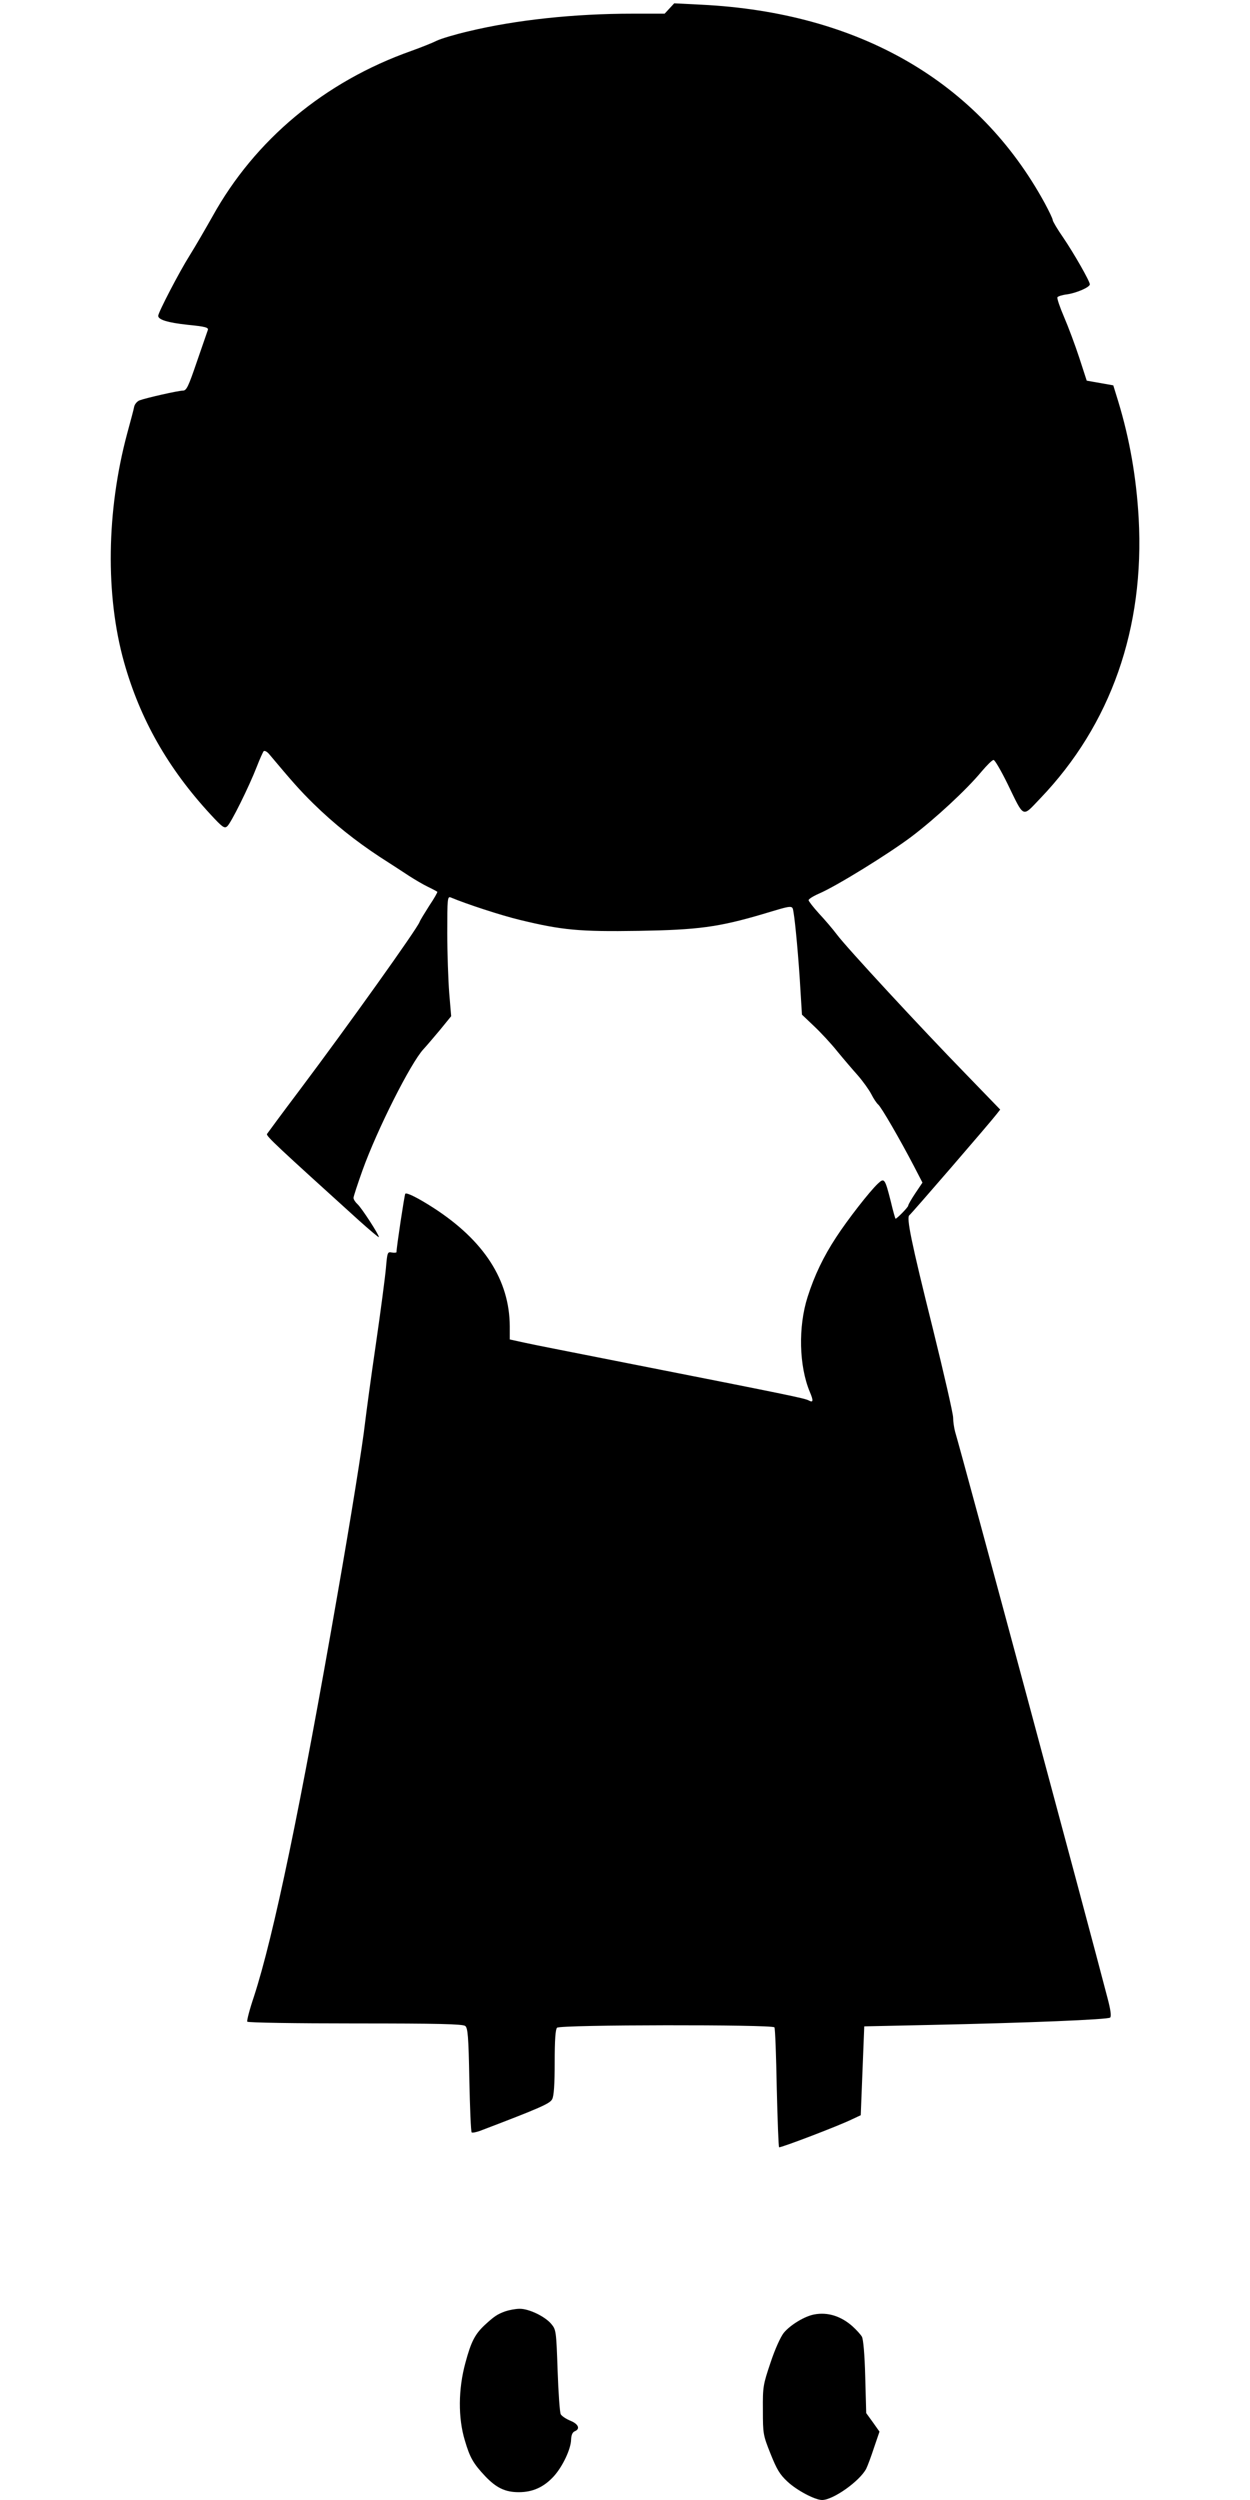 <?xml version="1.0" standalone="no"?>
<!DOCTYPE svg PUBLIC "-//W3C//DTD SVG 20010904//EN"
 "http://www.w3.org/TR/2001/REC-SVG-20010904/DTD/svg10.dtd">
<svg version="1.0" xmlns="http://www.w3.org/2000/svg"
 width="640pt" height="1280pt" viewBox="0 0 640 1280"
 preserveAspectRatio="xMidYMid meet">
<g transform="translate(0,1280) scale(0.1,-0.1)"
fill="#000000" stroke="none">
<path d="M3427 12756 l-24 -26 -164 0 c-300 0 -598 -32 -839 -90 -69 -16 -143
-38 -165 -49 -22 -11 -80 -34 -130 -52 -443 -157 -800 -455 -1017 -847 -35
-62 -87 -152 -117 -200 -53 -84 -161 -292 -161 -309 0 -20 49 -35 151 -46 91
-9 108 -14 103 -27 -3 -8 -28 -81 -56 -162 -44 -129 -53 -148 -72 -148 -23 0
-187 -37 -222 -50 -12 -5 -24 -19 -27 -32 -2 -13 -19 -75 -36 -138 -106 -396
-112 -827 -16 -1170 82 -292 225 -544 443 -780 61 -66 71 -73 85 -61 19 15
112 203 152 306 15 39 31 74 35 79 5 4 17 -2 28 -15 120 -143 157 -185 226
-253 106 -104 217 -192 340 -273 56 -36 124 -80 151 -98 28 -18 70 -43 95 -55
25 -12 47 -24 49 -26 2 -2 -16 -34 -41 -71 -24 -38 -47 -75 -50 -84 -13 -35
-363 -526 -613 -859 -89 -118 -164 -220 -168 -226 -6 -10 56 -67 470 -442 57
-51 103 -90 103 -86 0 13 -89 150 -109 168 -12 11 -21 25 -21 33 0 7 21 71 46
141 75 209 247 550 312 620 15 16 53 61 85 99 l57 70 -10 119 c-5 66 -10 204
-10 308 0 175 1 188 18 181 78 -33 258 -92 354 -115 214 -52 304 -61 608 -56
303 5 409 19 636 86 160 48 150 47 157 8 9 -51 27 -249 35 -393 l8 -130 62
-59 c34 -32 88 -90 119 -129 32 -39 79 -94 105 -123 26 -30 57 -73 69 -96 12
-24 28 -47 35 -53 15 -11 112 -179 183 -315 l44 -85 -37 -55 c-20 -30 -36 -58
-36 -63 0 -8 -58 -67 -65 -67 -1 0 -13 40 -24 88 -30 118 -33 123 -66 92 -42
-39 -157 -187 -214 -275 -65 -99 -111 -195 -146 -305 -49 -153 -44 -354 11
-486 20 -47 18 -57 -6 -44 -21 11 -98 27 -925 190 -253 50 -493 97 -532 106
l-73 16 0 67 c-1 236 -131 439 -391 607 -76 49 -137 80 -144 72 -4 -4 -45
-275 -45 -299 0 -3 -11 -4 -23 -2 -23 5 -24 2 -31 -79 -4 -45 -27 -222 -52
-393 -25 -170 -49 -350 -55 -400 -12 -109 -73 -490 -140 -872 -190 -1094 -328
-1756 -429 -2066 -22 -65 -37 -123 -34 -128 3 -5 246 -9 553 -9 423 0 551 -3
563 -13 13 -10 17 -52 21 -275 3 -145 8 -267 12 -270 3 -3 25 1 48 10 307 117
353 138 364 160 9 15 13 77 13 189 0 115 4 169 12 177 16 16 1103 17 1113 2 4
-6 9 -146 12 -311 4 -165 9 -301 12 -303 7 -4 309 111 375 144 l43 20 9 228 9
227 325 7 c522 11 924 28 934 38 7 7 2 41 -13 98 -98 378 -740 2764 -781 2902
-5 19 -10 51 -10 72 0 20 -47 225 -104 456 -112 449 -136 569 -120 580 10 7
416 477 447 518 l18 23 -178 184 c-225 231 -609 646 -658 712 -21 28 -62 76
-92 108 -29 32 -53 63 -53 68 0 6 24 21 54 34 92 40 355 203 471 290 122 92
284 242 360 334 28 33 55 60 62 60 6 1 38 -54 71 -121 88 -181 74 -174 168
-76 362 378 535 872 504 1435 -12 209 -46 405 -105 599 l-25 81 -68 12 -68 12
-38 117 c-21 64 -56 158 -78 209 -22 51 -37 96 -34 101 3 5 25 12 50 15 48 7
115 36 116 51 0 16 -81 158 -136 239 -30 43 -54 84 -54 90 0 7 -19 46 -41 87
-340 623 -951 976 -1758 1016 l-139 7 -25 -27z"/>
<path d="M2587 966 c-41 -15 -56 -25 -105 -70 -50 -47 -70 -85 -99 -193 -37
-135 -38 -283 -3 -398 26 -89 44 -119 104 -183 57 -60 103 -82 172 -82 72 0
129 26 180 82 45 50 87 139 88 187 1 24 7 38 19 43 29 12 19 37 -23 54 -22 9
-44 24 -49 33 -5 9 -12 110 -16 224 -7 205 -8 209 -33 239 -32 38 -115 78
-162 77 -19 0 -52 -6 -73 -13z"/>
<path d="M4169 950 c-49 -9 -122 -53 -156 -94 -16 -20 -45 -83 -68 -153 -38
-113 -40 -123 -39 -243 0 -121 1 -128 39 -223 32 -80 47 -106 87 -143 48 -45
141 -94 177 -94 57 0 193 97 226 160 7 14 25 62 40 108 l28 82 -34 48 -34 47
-5 185 c-3 117 -10 193 -17 206 -7 12 -29 36 -49 54 -59 52 -127 73 -195 60z"/>
</g>
</svg>
